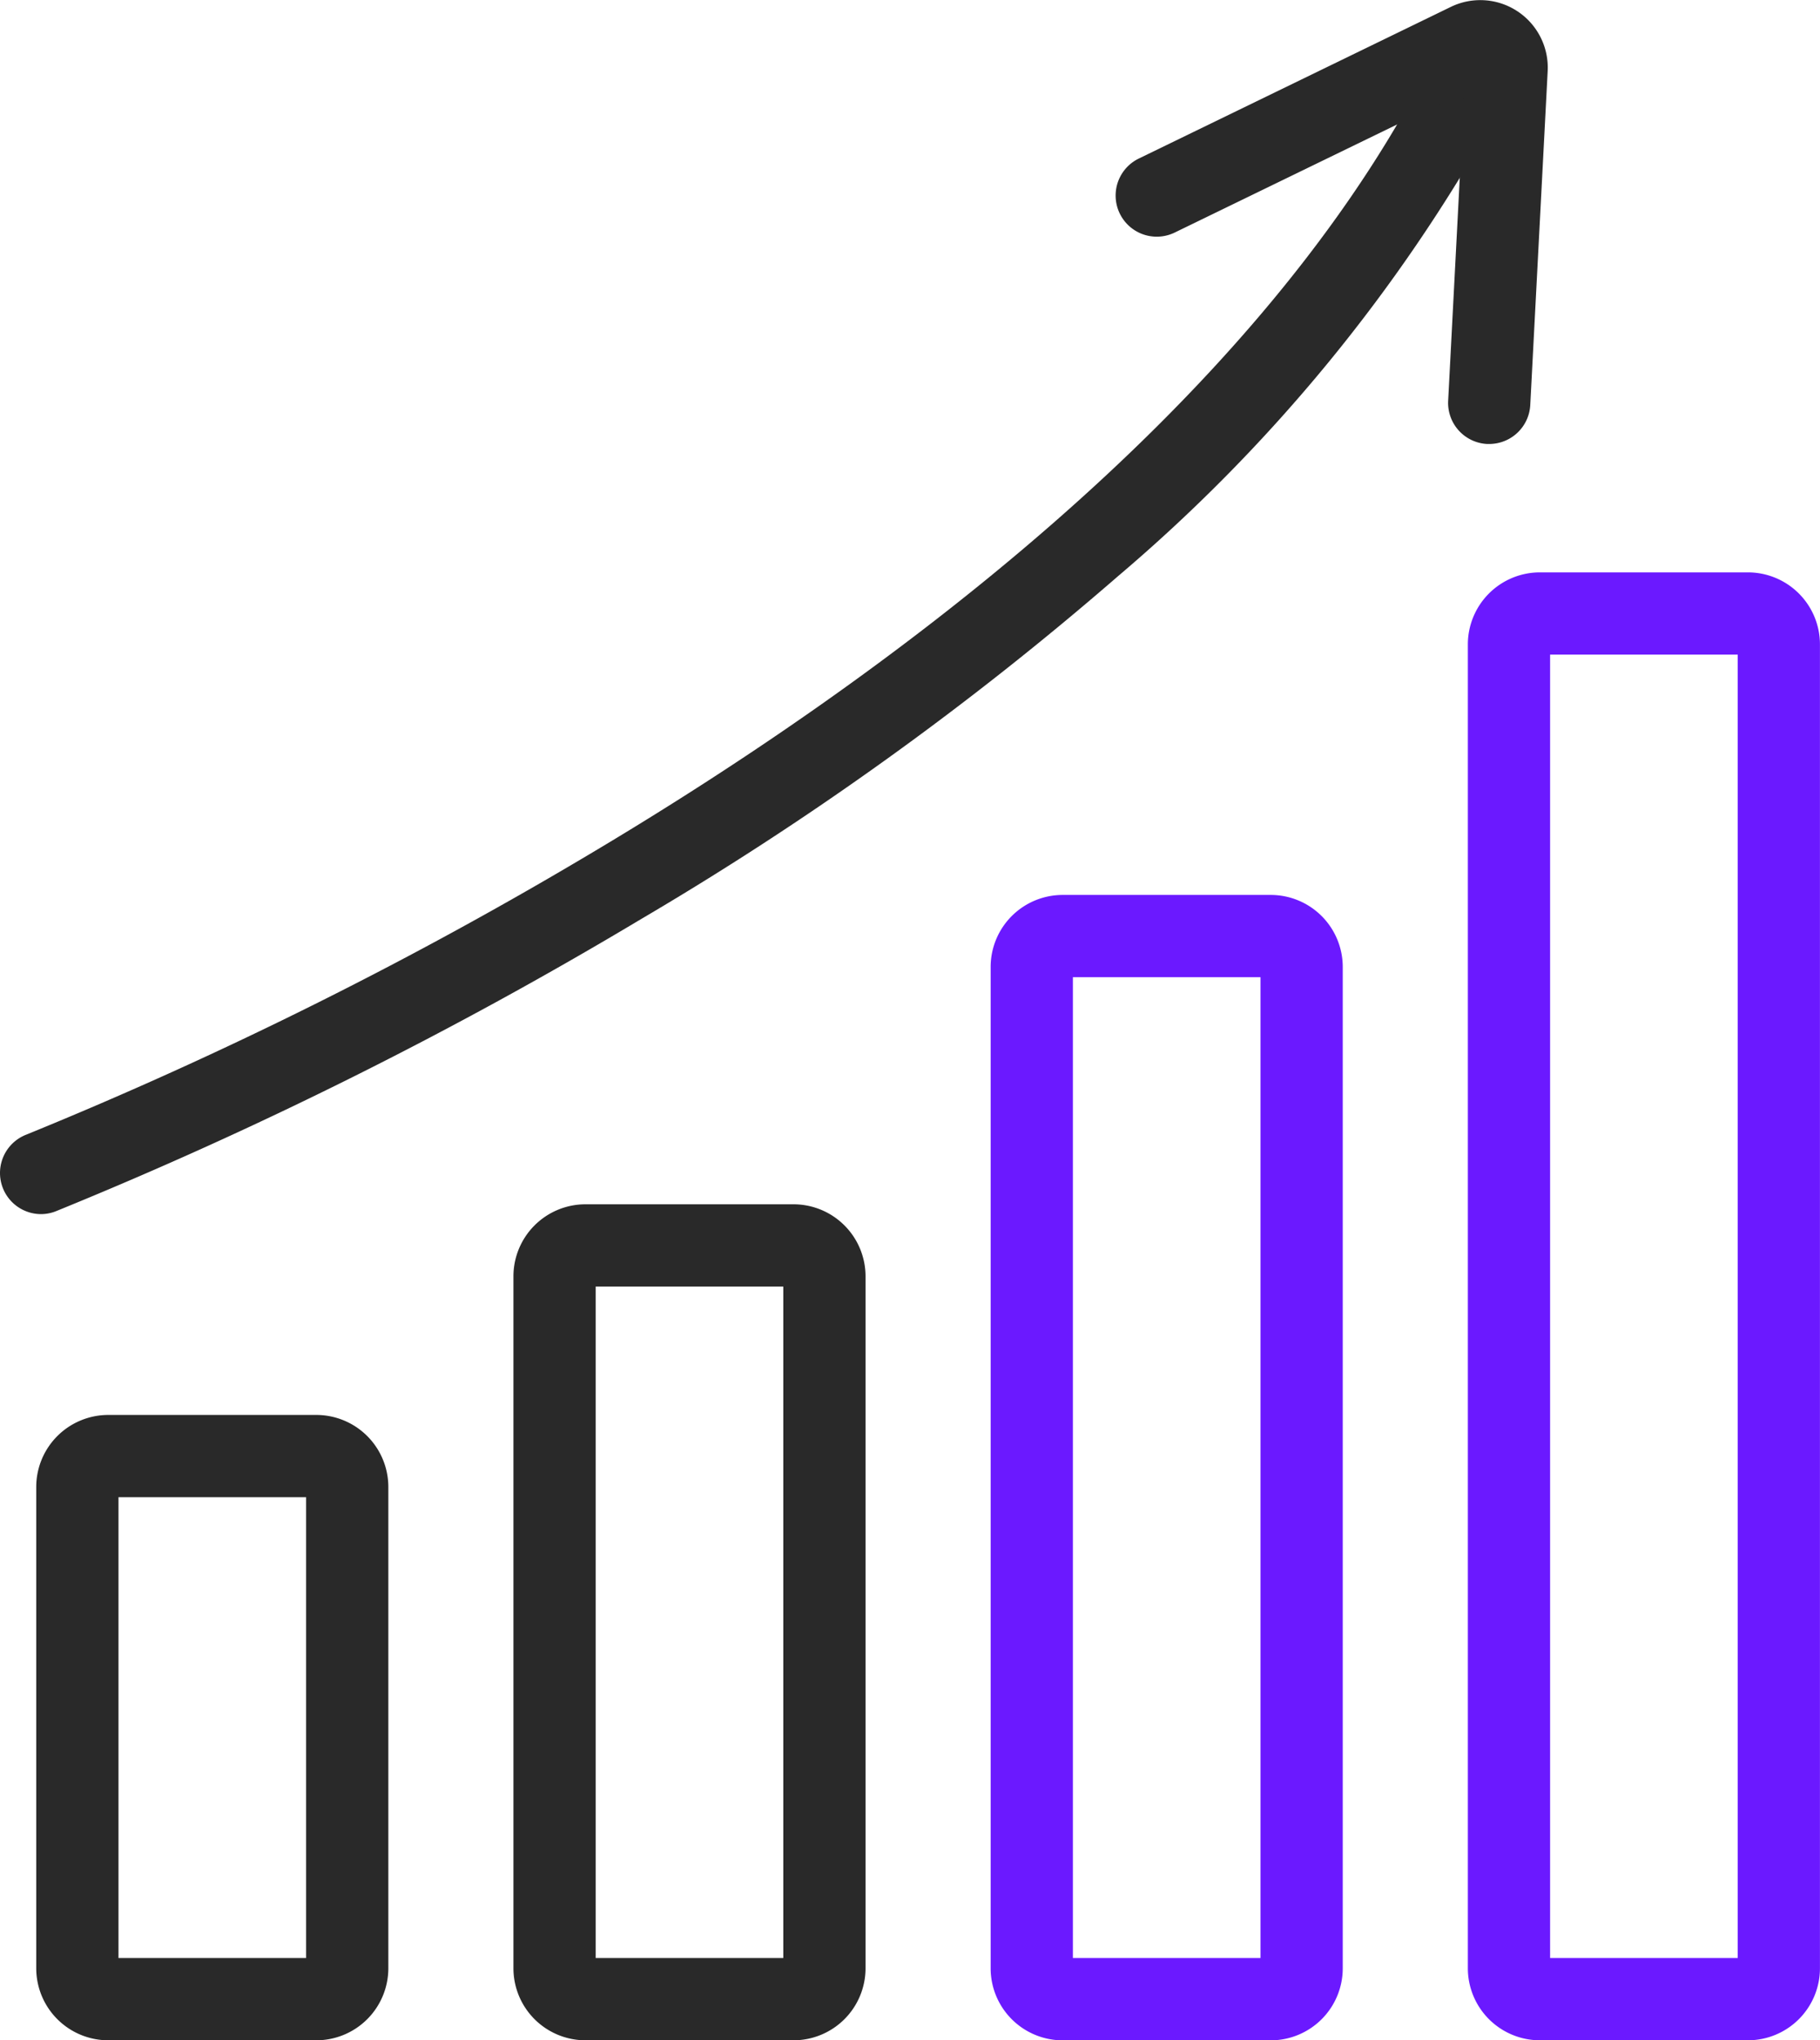 <svg xmlns="http://www.w3.org/2000/svg" width="39.832" height="44.649" viewBox="0 0 39.832 44.649"><g transform="translate(-49.584 -783.296)"><path d="M.676-.9H5.231A1.577,1.577,0,0,1,6.806.676V11.209a1.577,1.577,0,0,1-1.576,1.576H.676A1.577,1.577,0,0,1-.9,11.209V.676A1.577,1.577,0,0,1,.676-.9ZM5.006.9H.9V10.985H5.006Z" transform="translate(51.277 815.161)" fill="#292929"/><path d="M.676-.9H5.231A1.577,1.577,0,0,1,6.806.676V15.819a1.577,1.577,0,0,1-1.576,1.576H.676A1.577,1.577,0,0,1-.9,15.819V.676A1.577,1.577,0,0,1,.676-.9ZM5.006.9H.9V15.595H5.006Z" transform="translate(61.721 810.551)" fill="#292929"/><path d="M.676-.9H5.231A1.577,1.577,0,0,1,6.806.676V22.59a1.577,1.577,0,0,1-1.576,1.576H.676A1.577,1.577,0,0,1-.9,22.59V.676A1.577,1.577,0,0,1,.676-.9ZM5.006.9H.9V22.365H5.006Z" transform="translate(72.165 803.781)" fill="#6b19ff"/><path d="M.676-.9H5.231A1.577,1.577,0,0,1,6.806.676V29.648a1.577,1.577,0,0,1-1.576,1.576H.676A1.577,1.577,0,0,1-.9,29.648V.676A1.577,1.577,0,0,1,.676-.9ZM5.006.9H.9V29.424H5.006Z" transform="translate(82.609 796.722)" fill="#6b19ff"/><path d="M50.484,809.93a.9.9,0,0,1-.323-1.74h0a91.813,91.813,0,0,0,12.547-6.269c6.1-3.651,14.181-9.54,18.024-16.863a.9.9,0,0,1,1.594.836,36.344,36.344,0,0,1-8.272,10.074A70.148,70.148,0,0,1,63.6,803.482a93.687,93.687,0,0,1-12.8,6.388A.9.9,0,0,1,50.484,809.93Z" transform="translate(0 -0.064)" fill="#292929"/><path d="M83.462,793.012h-.048a.9.9,0,0,1-.852-.946l.352-6.76-6.336,3.079a.9.9,0,0,1-.787-1.619l6.827-3.318a1.477,1.477,0,0,1,2.122,1.405l-.381,7.306A.9.9,0,0,1,83.462,793.012Z" transform="translate(-1.284)" fill="#292929"/></g></svg>